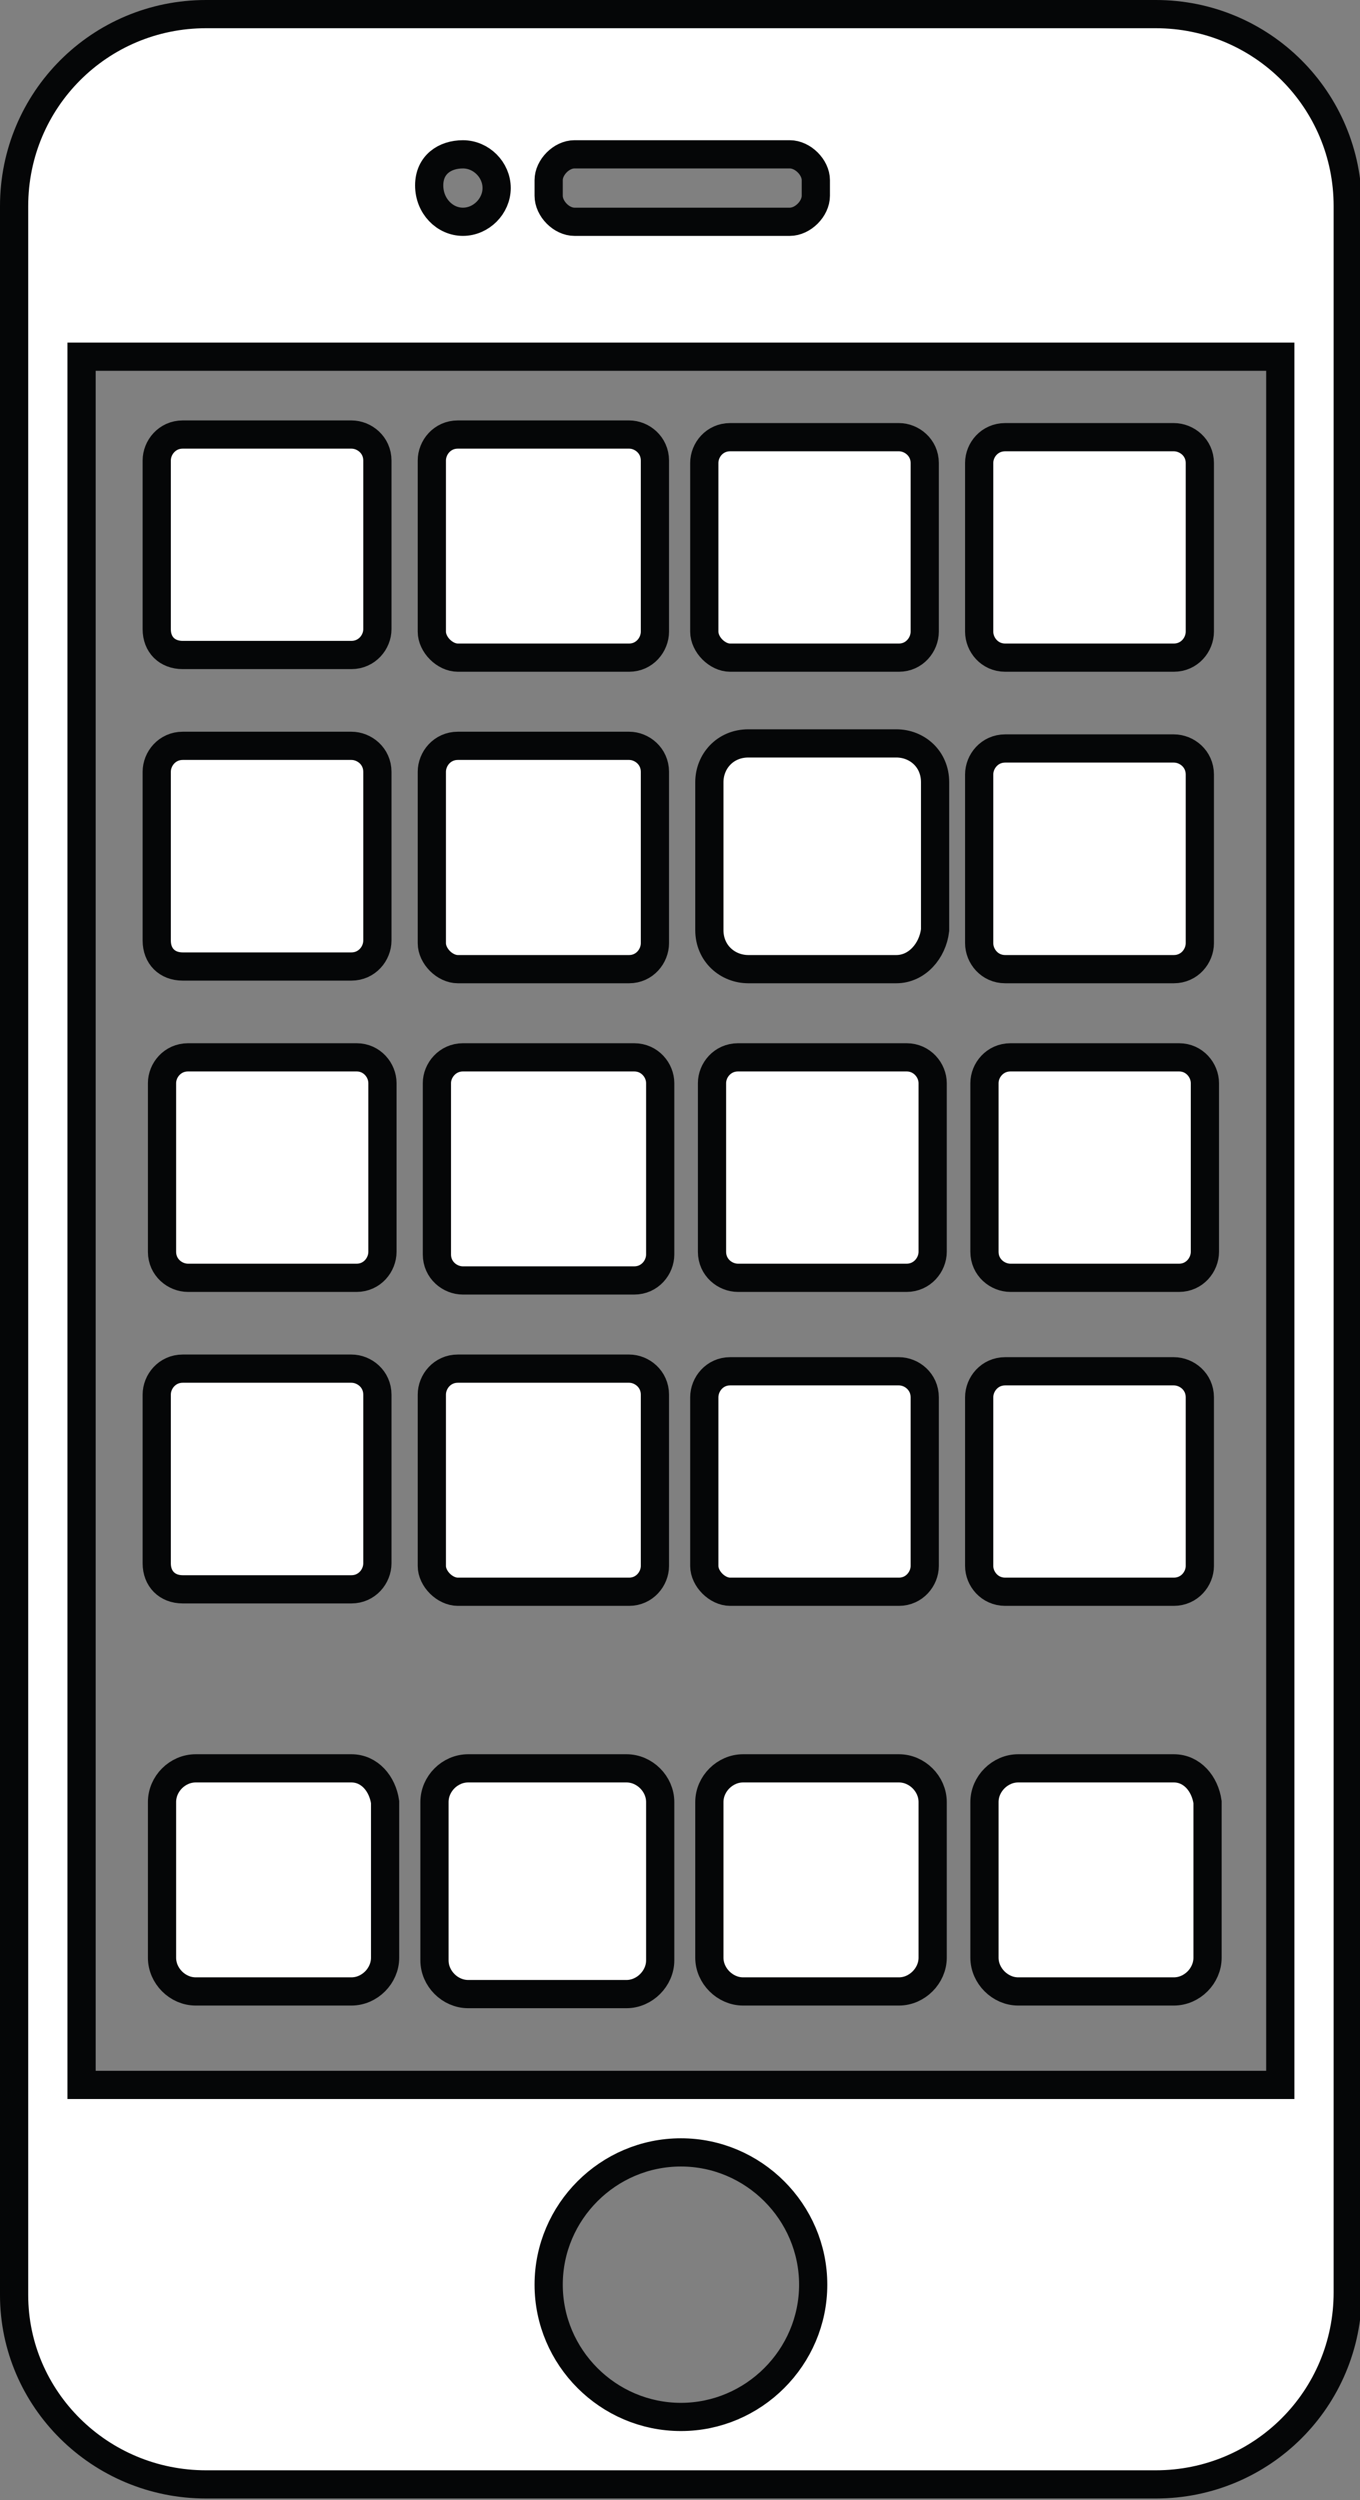 <?xml version="1.0" encoding="UTF-8" standalone="no"?><svg xmlns="http://www.w3.org/2000/svg" xmlns:xlink="http://www.w3.org/1999/xlink" fill="#000000" height="44.3" preserveAspectRatio="xMidYMid meet" version="1" viewBox="0.0 0.0 24.1 44.3" width="24.1" zoomAndPan="magnify"><rect x="0.0" y="0.0" width="24.1" height="44.3" fill="#808080" stroke="none"/><defs><clipPath id="a"><path d="M 0 0 L 24 0 L 24 44.27 L 0 44.27 Z M 0 0"/></clipPath><clipPath id="b"><path d="M 0 0 L 24.129 0 L 24.129 44.27 L 0 44.27 Z M 0 0"/></clipPath><clipPath id="c"><path d="M 10 17 L 24.129 17 L 24.129 36 L 10 36 Z M 10 17"/></clipPath><clipPath id="d"><path d="M 10 24 L 24.129 24 L 24.129 43 L 10 43 Z M 10 24"/></clipPath><clipPath id="e"><path d="M 10 11 L 24.129 11 L 24.129 30 L 10 30 Z M 10 11"/></clipPath><clipPath id="f"><path d="M 10 6 L 24.129 6 L 24.129 25 L 10 25 Z M 10 6"/></clipPath><clipPath id="g"><path d="M 10 0 L 24.129 0 L 24.129 19 L 10 19 Z M 10 0"/></clipPath></defs><g><g clip-path="url(#a)" id="change1_1"><path d="M 1.445 6.32 L 22.688 6.32 L 22.688 36.941 L 1.445 36.941 Z M 8.203 2.734 C 8.527 2.734 8.801 3.008 8.801 3.332 C 8.801 3.652 8.527 3.93 8.203 3.93 C 7.883 3.93 7.605 3.652 7.605 3.285 C 7.605 2.918 7.883 2.734 8.203 2.734 Z M 9.723 3.191 C 9.723 2.965 9.949 2.734 10.18 2.734 L 13.996 2.734 C 14.227 2.734 14.457 2.965 14.457 3.191 L 14.457 3.469 C 14.457 3.699 14.227 3.93 13.996 3.93 L 10.18 3.93 C 9.949 3.93 9.723 3.699 9.723 3.469 Z M 12.066 42.824 C 10.777 42.824 9.723 41.77 9.723 40.48 C 9.723 39.191 10.777 38.137 12.066 38.137 C 13.352 38.137 14.41 39.191 14.41 40.48 C 14.41 41.77 13.352 42.824 12.066 42.824 Z M 3.652 44.02 L 20.48 44.02 C 22.363 44.02 23.883 42.504 23.883 40.617 L 23.883 3.652 C 23.883 1.77 22.363 0.25 20.48 0.25 L 3.652 0.25 C 1.766 0.25 0.25 1.77 0.25 3.652 L 0.25 40.664 C 0.25 42.504 1.766 44.02 3.652 44.02" fill="#ffffff"/></g><g clip-path="url(#b)"><path d="M 14.453 379.497 L 226.875 379.497 L 226.875 73.286 L 14.453 73.286 Z M 82.031 415.356 C 85.273 415.356 88.008 412.622 88.008 409.38 C 88.008 406.177 85.273 403.403 82.031 403.403 C 78.828 403.403 76.055 406.177 76.055 409.848 C 76.055 413.52 78.828 415.356 82.031 415.356 Z M 97.227 410.786 C 97.227 413.052 99.492 415.356 101.797 415.356 L 139.961 415.356 C 142.266 415.356 144.57 413.052 144.57 410.786 L 144.57 408.012 C 144.57 405.708 142.266 403.403 139.961 403.403 L 101.797 403.403 C 99.492 403.403 97.227 405.708 97.227 408.012 Z M 120.664 14.458 C 107.773 14.458 97.227 25.005 97.227 37.895 C 97.227 50.786 107.773 61.333 120.664 61.333 C 133.516 61.333 144.102 50.786 144.102 37.895 C 144.102 25.005 133.516 14.458 120.664 14.458 Z M 36.523 2.505 L 204.805 2.505 C 223.633 2.505 238.828 17.661 238.828 36.528 L 238.828 406.177 C 238.828 425.005 223.633 440.2 204.805 440.2 L 36.523 440.2 C 17.656 440.2 2.5 425.005 2.5 406.177 L 2.5 36.059 C 2.5 17.661 17.656 2.505 36.523 2.505 Z M 36.523 2.505" fill="none" stroke="#050607" stroke-miterlimit="10" stroke-width="5" transform="matrix(.1 0 0 -.1 0 44.27)"/></g><g id="change1_2"><path d="M 3.238 28.16 L 6.227 28.16 C 6.504 28.16 6.688 27.93 6.688 27.699 L 6.688 24.711 C 6.688 24.434 6.457 24.25 6.227 24.25 L 3.238 24.25 C 2.961 24.25 2.777 24.48 2.777 24.711 L 2.777 27.699 C 2.777 27.973 2.961 28.16 3.238 28.16" fill="#ffffff"/></g><path d="M 32.383 161.098 L 62.266 161.098 C 65.039 161.098 66.875 163.403 66.875 165.708 L 66.875 195.591 C 66.875 198.364 64.57 200.2 62.266 200.2 L 32.383 200.2 C 29.609 200.2 27.773 197.895 27.773 195.591 L 27.773 165.708 C 27.773 162.973 29.609 161.098 32.383 161.098 Z M 32.383 161.098" fill="none" stroke="#050607" stroke-miterlimit="10" stroke-width="5" transform="matrix(.1 0 0 -.1 0 44.27)"/><g id="change1_3"><path d="M 12.938 28.203 L 15.93 28.203 C 16.203 28.203 16.387 27.973 16.387 27.746 L 16.387 24.758 C 16.387 24.48 16.156 24.297 15.93 24.297 L 12.938 24.297 C 12.664 24.297 12.48 24.527 12.48 24.758 L 12.48 27.746 C 12.48 27.973 12.711 28.203 12.938 28.203" fill="#ffffff"/></g><path d="M 129.375 160.669 L 159.297 160.669 C 162.031 160.669 163.867 162.973 163.867 165.239 L 163.867 195.122 C 163.867 197.895 161.562 199.731 159.297 199.731 L 129.375 199.731 C 126.641 199.731 124.805 197.427 124.805 195.122 L 124.805 165.239 C 124.805 162.973 127.109 160.669 129.375 160.669 Z M 129.375 160.669" fill="none" stroke="#050607" stroke-miterlimit="10" stroke-width="5" transform="matrix(.1 0 0 -.1 0 44.27)"/><g id="change1_4"><path d="M 17.812 28.203 L 20.801 28.203 C 21.078 28.203 21.262 27.973 21.262 27.746 L 21.262 24.758 C 21.262 24.48 21.031 24.297 20.801 24.297 L 17.812 24.297 C 17.535 24.297 17.352 24.527 17.352 24.758 L 17.352 27.746 C 17.352 27.973 17.535 28.203 17.812 28.203" fill="#ffffff"/></g><g clip-path="url(#c)"><path d="M 178.125 160.669 L 208.008 160.669 C 210.781 160.669 212.617 162.973 212.617 165.239 L 212.617 195.122 C 212.617 197.895 210.312 199.731 208.008 199.731 L 178.125 199.731 C 175.352 199.731 173.516 197.427 173.516 195.122 L 173.516 165.239 C 173.516 162.973 175.352 160.669 178.125 160.669 Z M 178.125 160.669" fill="none" stroke="#050607" stroke-miterlimit="10" stroke-width="5" transform="matrix(.1 0 0 -.1 0 44.27)"/></g><g id="change1_5"><path d="M 8.113 28.203 L 11.148 28.203 C 11.422 28.203 11.605 27.973 11.605 27.746 L 11.605 24.711 C 11.605 24.434 11.375 24.25 11.148 24.25 L 8.113 24.25 C 7.836 24.25 7.652 24.48 7.652 24.711 L 7.652 27.746 C 7.652 27.973 7.883 28.203 8.113 28.203" fill="#ffffff"/></g><path d="M 81.133 160.669 L 111.484 160.669 C 114.219 160.669 116.055 162.973 116.055 165.239 L 116.055 195.591 C 116.055 198.364 113.75 200.2 111.484 200.2 L 81.133 200.2 C 78.359 200.2 76.523 197.895 76.523 195.591 L 76.523 165.239 C 76.523 162.973 78.828 160.669 81.133 160.669 Z M 81.133 160.669" fill="none" stroke="#050607" stroke-miterlimit="10" stroke-width="5" transform="matrix(.1 0 0 -.1 0 44.27)"/><g id="change1_6"><path d="M 6.227 31.332 L 3.469 31.332 C 3.145 31.332 2.871 31.605 2.871 31.93 L 2.871 34.688 C 2.871 35.008 3.145 35.285 3.469 35.285 L 6.227 35.285 C 6.551 35.285 6.824 35.008 6.824 34.688 L 6.824 31.93 C 6.777 31.605 6.551 31.332 6.227 31.332" fill="#ffffff"/></g><path d="M 62.266 129.38 L 34.688 129.38 C 31.445 129.38 28.711 126.645 28.711 123.403 L 28.711 95.825 C 28.711 92.622 31.445 89.848 34.688 89.848 L 62.266 89.848 C 65.508 89.848 68.242 92.622 68.242 95.825 L 68.242 123.403 C 67.773 126.645 65.508 129.38 62.266 129.38 Z M 62.266 129.38" fill="none" stroke="#050607" stroke-miterlimit="10" stroke-width="5" transform="matrix(.1 0 0 -.1 0 44.27)"/><g id="change1_7"><path d="M 15.93 31.332 L 13.168 31.332 C 12.848 31.332 12.57 31.605 12.57 31.93 L 12.57 34.688 C 12.57 35.008 12.848 35.285 13.168 35.285 L 15.93 35.285 C 16.25 35.285 16.527 35.008 16.527 34.688 L 16.527 31.93 C 16.527 31.605 16.25 31.332 15.93 31.332" fill="#ffffff"/></g><path d="M 159.297 129.38 L 131.68 129.38 C 128.477 129.38 125.703 126.645 125.703 123.403 L 125.703 95.825 C 125.703 92.622 128.477 89.848 131.68 89.848 L 159.297 89.848 C 162.5 89.848 165.273 92.622 165.273 95.825 L 165.273 123.403 C 165.273 126.645 162.5 129.38 159.297 129.38 Z M 159.297 129.38" fill="none" stroke="#050607" stroke-miterlimit="10" stroke-width="5" transform="matrix(.1 0 0 -.1 0 44.27)"/><g id="change1_8"><path d="M 20.801 31.332 L 18.043 31.332 C 17.723 31.332 17.445 31.605 17.445 31.93 L 17.445 34.688 C 17.445 35.008 17.723 35.285 18.043 35.285 L 20.801 35.285 C 21.125 35.285 21.398 35.008 21.398 34.688 L 21.398 31.93 C 21.352 31.605 21.125 31.332 20.801 31.332" fill="#ffffff"/></g><g clip-path="url(#d)"><path d="M 208.008 129.38 L 180.43 129.38 C 177.227 129.38 174.453 126.645 174.453 123.403 L 174.453 95.825 C 174.453 92.622 177.227 89.848 180.43 89.848 L 208.008 89.848 C 211.25 89.848 213.984 92.622 213.984 95.825 L 213.984 123.403 C 213.516 126.645 211.25 129.38 208.008 129.38 Z M 208.008 129.38" fill="none" stroke="#050607" stroke-miterlimit="10" stroke-width="5" transform="matrix(.1 0 0 -.1 0 44.27)"/></g><g id="change1_9"><path d="M 11.102 31.332 L 8.297 31.332 C 7.973 31.332 7.699 31.605 7.699 31.93 L 7.699 34.734 C 7.699 35.055 7.973 35.332 8.297 35.332 L 11.102 35.332 C 11.422 35.332 11.699 35.055 11.699 34.734 L 11.699 31.93 C 11.699 31.605 11.422 31.332 11.102 31.332" fill="#ffffff"/></g><path d="M 111.016 129.38 L 82.969 129.38 C 79.727 129.38 76.992 126.645 76.992 123.403 L 76.992 95.356 C 76.992 92.153 79.727 89.38 82.969 89.38 L 111.016 89.38 C 114.219 89.38 116.992 92.153 116.992 95.356 L 116.992 123.403 C 116.992 126.645 114.219 129.38 111.016 129.38 Z M 111.016 129.38" fill="none" stroke="#050607" stroke-miterlimit="10" stroke-width="5" transform="matrix(.1 0 0 -.1 0 44.27)"/><g id="change1_10"><path d="M 6.32 18.734 L 3.332 18.734 C 3.055 18.734 2.871 18.965 2.871 19.191 L 2.871 22.18 C 2.871 22.457 3.102 22.641 3.332 22.641 L 6.32 22.641 C 6.594 22.641 6.777 22.41 6.777 22.18 L 6.777 19.191 C 6.777 18.965 6.594 18.734 6.32 18.734" fill="#ffffff"/></g><path d="M 63.203 255.356 L 33.32 255.356 C 30.547 255.356 28.711 253.052 28.711 250.786 L 28.711 220.903 C 28.711 218.13 31.016 216.294 33.32 216.294 L 63.203 216.294 C 65.938 216.294 67.773 218.598 67.773 220.903 L 67.773 250.786 C 67.773 253.052 65.938 255.356 63.203 255.356 Z M 63.203 255.356" fill="none" stroke="#050607" stroke-miterlimit="10" stroke-width="5" transform="matrix(.1 0 0 -.1 0 44.27)"/><g id="change1_11"><path d="M 16.066 18.734 L 13.078 18.734 C 12.801 18.734 12.617 18.965 12.617 19.191 L 12.617 22.18 C 12.617 22.457 12.848 22.641 13.078 22.641 L 16.066 22.641 C 16.34 22.641 16.527 22.41 16.527 22.18 L 16.527 19.191 C 16.527 18.965 16.34 18.734 16.066 18.734" fill="#ffffff"/></g><path d="M 160.664 255.356 L 130.781 255.356 C 128.008 255.356 126.172 253.052 126.172 250.786 L 126.172 220.903 C 126.172 218.13 128.477 216.294 130.781 216.294 L 160.664 216.294 C 163.398 216.294 165.273 218.598 165.273 220.903 L 165.273 250.786 C 165.273 253.052 163.398 255.356 160.664 255.356 Z M 160.664 255.356" fill="none" stroke="#050607" stroke-miterlimit="10" stroke-width="5" transform="matrix(.1 0 0 -.1 0 44.27)"/><g id="change1_12"><path d="M 20.895 18.734 L 17.906 18.734 C 17.629 18.734 17.445 18.965 17.445 19.191 L 17.445 22.18 C 17.445 22.457 17.676 22.641 17.906 22.641 L 20.895 22.641 C 21.168 22.641 21.352 22.41 21.352 22.18 L 21.352 19.191 C 21.352 18.965 21.168 18.734 20.895 18.734" fill="#ffffff"/></g><g clip-path="url(#e)"><path d="M 208.945 255.356 L 179.062 255.356 C 176.289 255.356 174.453 253.052 174.453 250.786 L 174.453 220.903 C 174.453 218.13 176.758 216.294 179.062 216.294 L 208.945 216.294 C 211.68 216.294 213.516 218.598 213.516 220.903 L 213.516 250.786 C 213.516 253.052 211.68 255.356 208.945 255.356 Z M 208.945 255.356" fill="none" stroke="#050607" stroke-miterlimit="10" stroke-width="5" transform="matrix(.1 0 0 -.1 0 44.27)"/></g><g id="change1_13"><path d="M 11.238 18.734 L 8.203 18.734 C 7.93 18.734 7.742 18.965 7.742 19.191 L 7.742 22.227 C 7.742 22.504 7.973 22.688 8.203 22.688 L 11.238 22.688 C 11.516 22.688 11.699 22.457 11.699 22.227 L 11.699 19.191 C 11.699 18.965 11.516 18.734 11.238 18.734" fill="#ffffff"/></g><path d="M 112.383 255.356 L 82.031 255.356 C 79.297 255.356 77.422 253.052 77.422 250.786 L 77.422 220.434 C 77.422 217.661 79.727 215.825 82.031 215.825 L 112.383 215.825 C 115.156 215.825 116.992 218.13 116.992 220.434 L 116.992 250.786 C 116.992 253.052 115.156 255.356 112.383 255.356 Z M 112.383 255.356" fill="none" stroke="#050607" stroke-miterlimit="10" stroke-width="5" transform="matrix(.1 0 0 -.1 0 44.27)"/><g id="change1_14"><path d="M 3.238 17.125 L 6.227 17.125 C 6.504 17.125 6.688 16.895 6.688 16.664 L 6.688 13.676 C 6.688 13.398 6.457 13.215 6.227 13.215 L 3.238 13.215 C 2.961 13.215 2.777 13.445 2.777 13.676 L 2.777 16.664 C 2.777 16.941 2.961 17.125 3.238 17.125" fill="#ffffff"/></g><path d="M 32.383 271.45 L 62.266 271.45 C 65.039 271.45 66.875 273.755 66.875 276.059 L 66.875 305.942 C 66.875 308.716 64.57 310.552 62.266 310.552 L 32.383 310.552 C 29.609 310.552 27.773 308.247 27.773 305.942 L 27.773 276.059 C 27.773 273.286 29.609 271.45 32.383 271.45 Z M 32.383 271.45" fill="none" stroke="#050607" stroke-miterlimit="10" stroke-width="5" transform="matrix(.1 0 0 -.1 0 44.27)"/><g id="change1_15"><path d="M 17.812 17.172 L 20.801 17.172 C 21.078 17.172 21.262 16.941 21.262 16.711 L 21.262 13.723 C 21.262 13.445 21.031 13.262 20.801 13.262 L 17.812 13.262 C 17.535 13.262 17.352 13.492 17.352 13.723 L 17.352 16.711 C 17.352 16.941 17.535 17.172 17.812 17.172" fill="#ffffff"/></g><g clip-path="url(#f)"><path d="M 178.125 270.981 L 208.008 270.981 C 210.781 270.981 212.617 273.286 212.617 275.591 L 212.617 305.473 C 212.617 308.247 210.312 310.083 208.008 310.083 L 178.125 310.083 C 175.352 310.083 173.516 307.778 173.516 305.473 L 173.516 275.591 C 173.516 273.286 175.352 270.981 178.125 270.981 Z M 178.125 270.981" fill="none" stroke="#050607" stroke-miterlimit="10" stroke-width="5" transform="matrix(.1 0 0 -.1 0 44.27)"/></g><g id="change1_16"><path d="M 8.113 17.172 L 11.148 17.172 C 11.422 17.172 11.605 16.941 11.605 16.711 L 11.605 13.676 C 11.605 13.398 11.375 13.215 11.148 13.215 L 8.113 13.215 C 7.836 13.215 7.652 13.445 7.652 13.676 L 7.652 16.711 C 7.652 16.941 7.883 17.172 8.113 17.172" fill="#ffffff"/></g><path d="M 81.133 270.981 L 111.484 270.981 C 114.219 270.981 116.055 273.286 116.055 275.591 L 116.055 305.942 C 116.055 308.716 113.75 310.552 111.484 310.552 L 81.133 310.552 C 78.359 310.552 76.523 308.247 76.523 305.942 L 76.523 275.591 C 76.523 273.286 78.828 270.981 81.133 270.981 Z M 81.133 270.981" fill="none" stroke="#050607" stroke-miterlimit="10" stroke-width="5" transform="matrix(.1 0 0 -.1 0 44.27)"/><g id="change1_17"><path d="M 3.238 11.605 L 6.227 11.605 C 6.504 11.605 6.688 11.375 6.688 11.148 L 6.688 8.16 C 6.688 7.883 6.457 7.699 6.227 7.699 L 3.238 7.699 C 2.961 7.699 2.777 7.93 2.777 8.16 L 2.777 11.148 C 2.777 11.422 2.961 11.605 3.238 11.605" fill="#ffffff"/></g><path d="M 32.383 326.645 L 62.266 326.645 C 65.039 326.645 66.875 328.95 66.875 331.216 L 66.875 361.098 C 66.875 363.872 64.57 365.708 62.266 365.708 L 32.383 365.708 C 29.609 365.708 27.773 363.403 27.773 361.098 L 27.773 331.216 C 27.773 328.481 29.609 326.645 32.383 326.645 Z M 32.383 326.645" fill="none" stroke="#050607" stroke-miterlimit="10" stroke-width="5" transform="matrix(.1 0 0 -.1 0 44.27)"/><g id="change1_18"><path d="M 12.938 11.652 L 15.93 11.652 C 16.203 11.652 16.387 11.422 16.387 11.191 L 16.387 8.203 C 16.387 7.93 16.156 7.746 15.93 7.746 L 12.938 7.746 C 12.664 7.746 12.48 7.973 12.48 8.203 L 12.48 11.191 C 12.48 11.422 12.711 11.652 12.938 11.652" fill="#ffffff"/></g><path d="M 129.375 326.177 L 159.297 326.177 C 162.031 326.177 163.867 328.481 163.867 330.786 L 163.867 360.669 C 163.867 363.403 161.562 365.239 159.297 365.239 L 129.375 365.239 C 126.641 365.239 124.805 362.973 124.805 360.669 L 124.805 330.786 C 124.805 328.481 127.109 326.177 129.375 326.177 Z M 129.375 326.177" fill="none" stroke="#050607" stroke-miterlimit="10" stroke-width="5" transform="matrix(.1 0 0 -.1 0 44.27)"/><g id="change1_19"><path d="M 17.812 11.652 L 20.801 11.652 C 21.078 11.652 21.262 11.422 21.262 11.191 L 21.262 8.203 C 21.262 7.93 21.031 7.746 20.801 7.746 L 17.812 7.746 C 17.535 7.746 17.352 7.973 17.352 8.203 L 17.352 11.191 C 17.352 11.422 17.535 11.652 17.812 11.652" fill="#ffffff"/></g><g clip-path="url(#g)"><path d="M 178.125 326.177 L 208.008 326.177 C 210.781 326.177 212.617 328.481 212.617 330.786 L 212.617 360.669 C 212.617 363.403 210.312 365.239 208.008 365.239 L 178.125 365.239 C 175.352 365.239 173.516 362.973 173.516 360.669 L 173.516 330.786 C 173.516 328.481 175.352 326.177 178.125 326.177 Z M 178.125 326.177" fill="none" stroke="#050607" stroke-miterlimit="10" stroke-width="5" transform="matrix(.1 0 0 -.1 0 44.27)"/></g><g id="change1_20"><path d="M 8.113 11.652 L 11.148 11.652 C 11.422 11.652 11.605 11.422 11.605 11.191 L 11.605 8.16 C 11.605 7.883 11.375 7.699 11.148 7.699 L 8.113 7.699 C 7.836 7.699 7.652 7.93 7.652 8.16 L 7.652 11.191 C 7.652 11.422 7.883 11.652 8.113 11.652" fill="#ffffff"/></g><path d="M 81.133 326.177 L 111.484 326.177 C 114.219 326.177 116.055 328.481 116.055 330.786 L 116.055 361.098 C 116.055 363.872 113.75 365.708 111.484 365.708 L 81.133 365.708 C 78.359 365.708 76.523 363.403 76.523 361.098 L 76.523 330.786 C 76.523 328.481 78.828 326.177 81.133 326.177 Z M 81.133 326.177" fill="none" stroke="#050607" stroke-miterlimit="10" stroke-width="5" transform="matrix(.1 0 0 -.1 0 44.27)"/><g id="change1_21"><path d="M 15.883 17.172 L 13.262 17.172 C 12.895 17.172 12.57 16.895 12.57 16.48 L 12.57 13.859 C 12.57 13.492 12.848 13.172 13.262 13.172 L 15.883 13.172 C 16.25 13.172 16.57 13.445 16.57 13.859 L 16.57 16.48 C 16.527 16.848 16.25 17.172 15.883 17.172" fill="#ffffff"/></g><path d="M 158.828 270.981 L 132.617 270.981 C 128.945 270.981 125.703 273.755 125.703 277.895 L 125.703 304.106 C 125.703 307.778 128.477 310.981 132.617 310.981 L 158.828 310.981 C 162.5 310.981 165.703 308.247 165.703 304.106 L 165.703 277.895 C 165.273 274.223 162.5 270.981 158.828 270.981 Z M 158.828 270.981" fill="none" stroke="#050607" stroke-miterlimit="10" stroke-width="5" transform="matrix(.1 0 0 -.1 0 44.27)"/></g></svg>